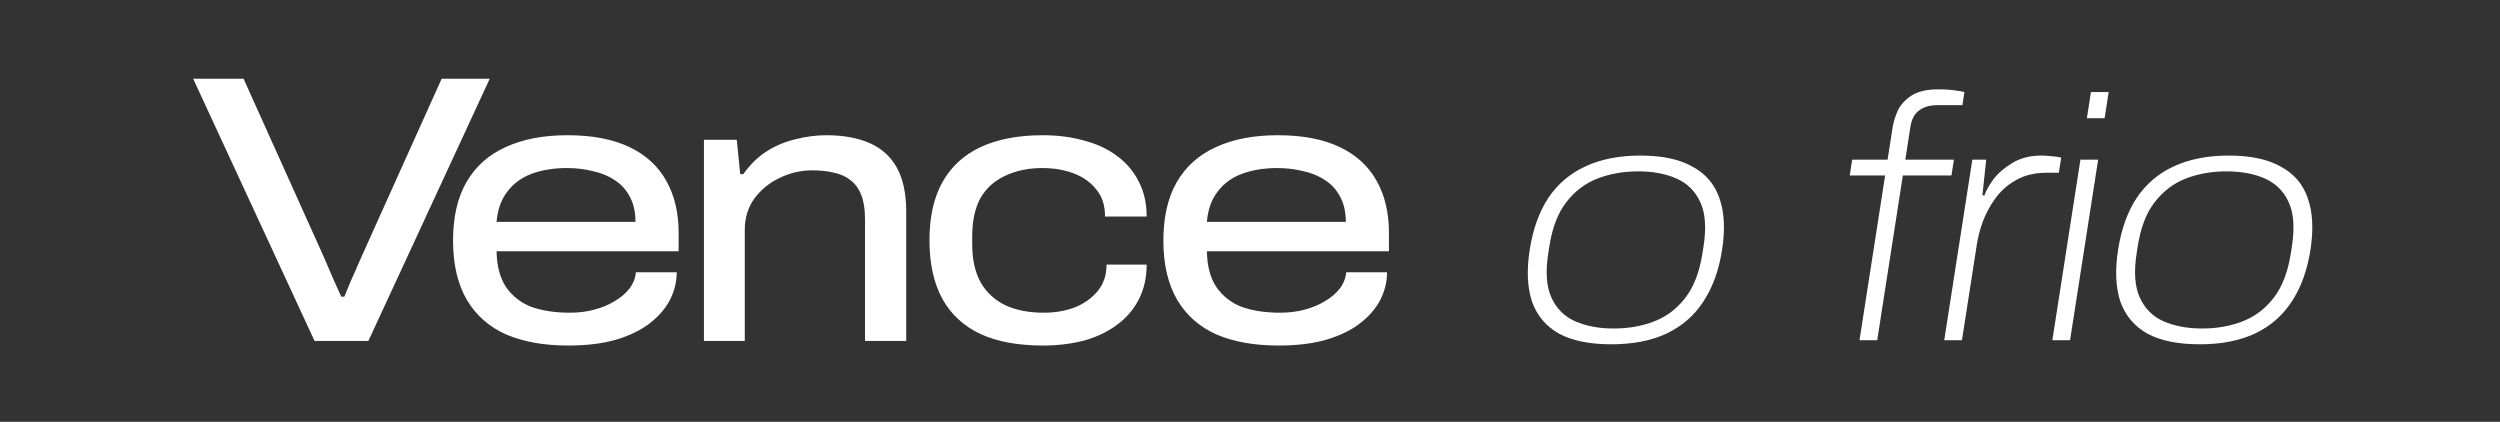 <svg width="326" height="55" viewBox="0 0 326 55" fill="none" xmlns="http://www.w3.org/2000/svg">
<rect x="0" y="0" width="326" height="55" fill="#333333" stroke="none"/>
<g clip-path="url(#clip0_11851_12251)">
<path d="M210.101 44.896C207.294 44.896 205.026 44.433 203.298 43.509C201.605 42.554 200.432 41.167 199.78 39.347C199.162 37.498 199.059 35.246 199.472 32.591C199.89 29.906 200.693 27.654 201.882 25.835C203.1 24.015 204.703 22.643 206.688 21.718C208.708 20.764 211.122 20.286 213.929 20.286C216.737 20.286 218.987 20.764 220.68 21.718C222.408 22.643 223.583 24.015 224.206 25.835C224.859 27.654 224.976 29.906 224.558 32.591C224.146 35.246 223.327 37.498 222.104 39.347C220.915 41.167 219.311 42.554 217.29 43.509C215.305 44.433 212.909 44.896 210.101 44.896ZM210.421 42.837C212.353 42.837 214.123 42.524 215.73 41.898C217.337 41.271 218.689 40.242 219.787 38.81C220.885 37.379 221.622 35.455 221.998 33.038L222.138 32.144C222.518 29.698 222.38 27.774 221.722 26.372C221.07 24.94 220.037 23.911 218.625 23.284C217.213 22.658 215.541 22.345 213.609 22.345C211.707 22.345 209.938 22.658 208.301 23.284C206.694 23.911 205.341 24.94 204.243 26.372C203.15 27.774 202.413 29.698 202.032 32.144L201.893 33.038C201.517 35.455 201.656 37.379 202.308 38.81C202.961 40.242 203.993 41.271 205.405 41.898C206.848 42.524 208.52 42.837 210.421 42.837ZM242.48 44.359L245.821 22.882H241.202L241.523 20.823H246.141L246.796 16.617C246.898 15.961 247.115 15.245 247.447 14.47C247.809 13.694 248.394 13.038 249.202 12.501C250.045 11.934 251.221 11.651 252.73 11.651C253.244 11.651 253.694 11.666 254.082 11.695C254.5 11.725 254.87 11.77 255.193 11.83C255.551 11.86 255.873 11.919 256.161 12.009L255.897 13.709H252.682C251.655 13.709 250.833 13.948 250.216 14.425C249.633 14.872 249.267 15.573 249.119 16.528L248.451 20.823H254.79L254.47 22.882H248.131L244.79 44.359H242.48ZM253.529 44.359L257.191 20.823H259.002L258.504 25.477H258.776C258.955 24.91 259.333 24.224 259.911 23.419C260.52 22.613 261.34 21.897 262.374 21.271C263.442 20.614 264.715 20.286 266.195 20.286C266.647 20.286 267.111 20.316 267.585 20.376C268.063 20.406 268.461 20.465 268.779 20.555L268.473 22.524H266.888C265.349 22.524 264.032 22.837 262.938 23.463C261.849 24.06 260.941 24.85 260.215 25.835C259.523 26.789 258.973 27.803 258.564 28.877C258.19 29.921 257.934 30.891 257.795 31.786L255.839 44.359H253.529ZM272.13 15.409L272.659 12.009H274.969L274.44 15.409H272.13ZM267.627 44.359L271.288 20.823H273.598L269.937 44.359H267.627ZM286.825 44.896C284.017 44.896 281.749 44.433 280.022 43.509C278.329 42.554 277.156 41.167 276.503 39.347C275.885 37.498 275.783 35.246 276.196 32.591C276.613 29.906 277.416 27.654 278.605 25.835C279.824 24.015 281.426 22.643 283.411 21.718C285.431 20.764 287.845 20.286 290.653 20.286C293.46 20.286 295.711 20.764 297.404 21.718C299.131 22.643 300.307 24.015 300.929 25.835C301.582 27.654 301.7 29.906 301.282 32.591C300.869 35.246 300.051 37.498 298.827 39.347C297.638 41.167 296.034 42.554 294.014 43.509C292.029 44.433 289.632 44.896 286.825 44.896ZM287.145 42.837C289.077 42.837 290.846 42.524 292.453 41.898C294.06 41.271 295.413 40.242 296.511 38.81C297.609 37.379 298.346 35.455 298.722 33.038L298.861 32.144C299.241 29.698 299.103 27.774 298.446 26.372C297.793 24.94 296.761 23.911 295.349 23.284C293.937 22.658 292.265 22.345 290.333 22.345C288.431 22.345 286.661 22.658 285.024 23.284C283.417 23.911 282.065 24.94 280.967 26.372C279.873 27.774 279.136 29.698 278.756 32.144L278.616 33.038C278.241 35.455 278.379 37.379 279.032 38.81C279.684 40.242 280.717 41.271 282.129 41.898C283.571 42.524 285.243 42.837 287.145 42.837Z" fill="white"/>
<path d="M41.017 44.46L25.19 10.267H31.76L41.465 31.818C41.764 32.449 42.096 33.195 42.461 34.058C42.826 34.921 43.191 35.767 43.556 36.596C43.92 37.393 44.236 38.09 44.501 38.687H44.899C45.132 38.123 45.414 37.443 45.745 36.646C46.111 35.85 46.475 35.02 46.84 34.157C47.239 33.295 47.587 32.515 47.886 31.818L57.591 10.267H63.862L48.035 44.46H41.017ZM74.109 45.058C70.956 45.058 68.252 44.577 65.996 43.614C63.773 42.619 62.064 41.109 60.869 39.085C59.675 37.028 59.077 34.456 59.077 31.37C59.077 28.318 59.658 25.779 60.819 23.755C62.014 21.698 63.723 20.172 65.946 19.176C68.169 18.148 70.857 17.633 74.009 17.633C77.228 17.633 79.915 18.148 82.072 19.176C84.229 20.205 85.838 21.681 86.9 23.606C87.962 25.497 88.493 27.753 88.493 30.375V32.764H64.751C64.785 34.688 65.199 36.248 65.996 37.443C66.825 38.637 67.937 39.5 69.33 40.031C70.757 40.528 72.416 40.777 74.308 40.777C75.436 40.777 76.498 40.645 77.493 40.379C78.489 40.114 79.368 39.749 80.131 39.284C80.927 38.819 81.574 38.272 82.072 37.642C82.57 36.978 82.852 36.264 82.918 35.501H88.244C88.244 36.762 87.945 37.973 87.348 39.135C86.751 40.263 85.871 41.275 84.71 42.171C83.549 43.067 82.072 43.78 80.28 44.311C78.522 44.809 76.464 45.058 74.109 45.058ZM64.751 28.931H82.868C82.868 27.637 82.62 26.542 82.122 25.646C81.657 24.751 81.01 24.037 80.181 23.506C79.351 22.942 78.389 22.544 77.294 22.312C76.232 22.046 75.104 21.914 73.909 21.914C72.217 21.914 70.691 22.163 69.33 22.66C68.003 23.158 66.941 23.938 66.145 25C65.349 26.028 64.884 27.339 64.751 28.931ZM91.793 44.46V18.23H96.074L96.522 22.71H96.92C97.849 21.416 98.894 20.404 100.055 19.674C101.25 18.944 102.511 18.43 103.838 18.131C105.165 17.799 106.459 17.633 107.72 17.633C109.977 17.633 111.884 17.982 113.444 18.678C115.004 19.375 116.181 20.454 116.978 21.914C117.774 23.374 118.172 25.282 118.172 27.637V44.46H112.797V28.583C112.797 27.289 112.631 26.227 112.299 25.398C111.967 24.568 111.486 23.921 110.856 23.456C110.259 22.992 109.545 22.677 108.716 22.511C107.886 22.312 106.957 22.212 105.928 22.212C104.435 22.212 103.008 22.544 101.648 23.208C100.321 23.838 99.226 24.734 98.363 25.895C97.534 27.057 97.119 28.417 97.119 29.977V44.46H91.793ZM135.983 45.058C132.765 45.058 130.06 44.56 127.871 43.564C125.681 42.536 124.021 41.01 122.893 38.985C121.765 36.928 121.201 34.373 121.201 31.32C121.201 28.301 121.765 25.779 122.893 23.755C124.021 21.731 125.681 20.205 127.871 19.176C130.094 18.148 132.798 17.633 135.983 17.633C137.941 17.633 139.733 17.866 141.359 18.33C143.018 18.761 144.445 19.425 145.639 20.321C146.867 21.217 147.812 22.328 148.476 23.656C149.173 24.95 149.521 26.476 149.521 28.235H144.096C144.096 26.775 143.715 25.597 142.951 24.701C142.221 23.772 141.243 23.075 140.015 22.61C138.787 22.146 137.427 21.914 135.934 21.914C134.109 21.914 132.499 22.245 131.106 22.909C129.712 23.54 128.634 24.502 127.871 25.796C127.141 27.09 126.776 28.782 126.776 30.873V31.818C126.776 33.876 127.157 35.568 127.92 36.895C128.683 38.189 129.762 39.168 131.155 39.831C132.549 40.462 134.208 40.777 136.133 40.777C137.593 40.777 138.936 40.545 140.164 40.08C141.392 39.583 142.387 38.869 143.151 37.94C143.914 37.011 144.295 35.866 144.295 34.506H149.521C149.521 36.231 149.173 37.758 148.476 39.085C147.812 40.379 146.867 41.474 145.639 42.37C144.445 43.266 143.018 43.946 141.359 44.411C139.7 44.842 137.908 45.058 135.983 45.058ZM166.735 45.058C163.583 45.058 160.879 44.577 158.622 43.614C156.399 42.619 154.69 41.109 153.496 39.085C152.301 37.028 151.704 34.456 151.704 31.37C151.704 28.318 152.285 25.779 153.446 23.755C154.64 21.698 156.349 20.172 158.572 19.176C160.796 18.148 163.483 17.633 166.636 17.633C169.854 17.633 172.542 18.148 174.699 19.176C176.855 20.205 178.465 21.681 179.526 23.606C180.588 25.497 181.119 27.753 181.119 30.375V32.764H157.378C157.411 34.688 157.826 36.248 158.622 37.443C159.452 38.637 160.563 39.5 161.957 40.031C163.384 40.528 165.043 40.777 166.934 40.777C168.062 40.777 169.124 40.645 170.12 40.379C171.115 40.114 171.994 39.749 172.757 39.284C173.554 38.819 174.201 38.272 174.699 37.642C175.196 36.978 175.478 36.264 175.545 35.501H180.87C180.87 36.762 180.572 37.973 179.974 39.135C179.377 40.263 178.498 41.275 177.336 42.171C176.175 43.067 174.699 43.78 172.907 44.311C171.148 44.809 169.091 45.058 166.735 45.058ZM157.378 28.931H175.495C175.495 27.637 175.246 26.542 174.748 25.646C174.284 24.751 173.637 24.037 172.807 23.506C171.978 22.942 171.015 22.544 169.92 22.312C168.859 22.046 167.73 21.914 166.536 21.914C164.844 21.914 163.317 22.163 161.957 22.66C160.63 23.158 159.568 23.938 158.772 25C157.975 26.028 157.511 27.339 157.378 28.931Z" fill="white"/>
</g>
<defs>
<clipPath id="clip0_11851_12251">
<rect width="278" height="55" fill="white" transform="translate(24)"/>
</clipPath>
</defs>
</svg>
